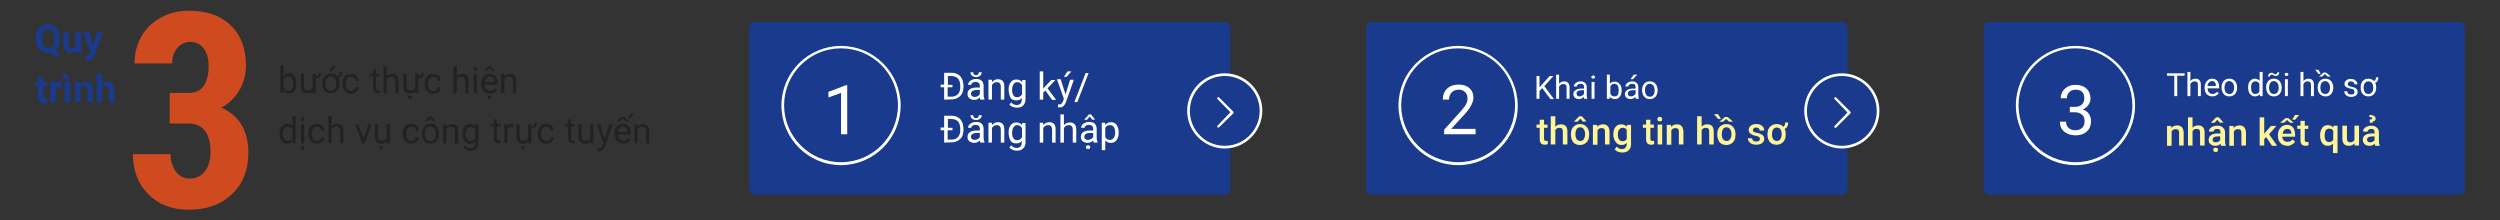 <?xml version="1.0" encoding="utf-8"?>
<!-- Generator: Adobe Illustrator 19.0.0, SVG Export Plug-In . SVG Version: 6.00 Build 0)  -->
<svg version="1.1" id="Steps" xmlns="http://www.w3.org/2000/svg" xmlns:xlink="http://www.w3.org/1999/xlink" x="0px" y="0px"
	 viewBox="160 356 931 82" style="enable-background:new 160 356 931 82;" xml:space="preserve">
<rect x="160" y="356" width="931" height="82" fill="#333333" stroke="none"/>
<style type="text/css">
	.st0{enable-background:new    ;}
	.st1{fill:#193A8D;}
	.st2{fill:#222222;}
	.st3{fill:#FFFFFF;}
	.st4{opacity:0;}
	.st5{fill:#F9F9F9;}
	.st6{fill:#FFF496;}
	.st7{fill:#CF4B1F;}
</style>
<g class="st0">
	<path class="st1" d="M182.3,370.6c0,1-0.2,1.8-0.5,2.5s-0.7,1.3-1.3,1.7l1.7,1.3l-1.3,1.3l-2.2-1.8c-0.3,0-0.5,0.1-0.8,0.1
		c-0.9,0-1.6-0.2-2.3-0.6s-1.2-1-1.6-1.8s-0.6-1.6-0.6-2.6v-0.5c0-1,0.2-1.9,0.5-2.7s0.9-1.4,1.6-1.8s1.4-0.6,2.3-0.6
		s1.6,0.2,2.3,0.6s1.2,1,1.6,1.8s0.5,1.7,0.5,2.7L182.3,370.6L182.3,370.6z M180.2,370.2c0-1.1-0.2-1.9-0.6-2.5s-0.9-0.8-1.7-0.8
		c-0.7,0-1.3,0.3-1.6,0.8c-0.4,0.6-0.6,1.4-0.6,2.4v0.5c0,1.1,0.2,1.9,0.6,2.4c0.4,0.6,0.9,0.9,1.7,0.9c0.7,0,1.3-0.3,1.6-0.8
		c0.4-0.6,0.6-1.4,0.6-2.4V370.2z"/>
	<path class="st1" d="M188.3,374.8c-0.5,0.6-1.2,0.9-2.1,0.9c-0.8,0-1.4-0.2-1.9-0.7s-0.7-1.2-0.7-2.1v-5h2v5c0,0.8,0.4,1.2,1.1,1.2
		s1.2-0.2,1.4-0.7V368h2.1v7.7h-1.9L188.3,374.8L188.3,374.8z"/>
	<path class="st1" d="M194.7,372.7l1.4-4.8h2.2l-3.1,8.8l-0.2,0.4c-0.5,1-1.2,1.5-2.3,1.5c-0.3,0-0.6,0-0.9-0.1v-1.6h0.3
		c0.4,0,0.7-0.1,0.9-0.2s0.3-0.3,0.4-0.6l0.2-0.6l-2.7-7.7h2.2L194.7,372.7z"/>
</g>
<g class="st0">
	<path class="st1" d="M176.2,384.7v1.9h1.3v1.5h-1.3v3.8c0,0.3,0.1,0.5,0.2,0.6s0.3,0.2,0.6,0.2c0.2,0,0.4,0,0.6,0v1.6
		c-0.4,0.1-0.8,0.2-1.2,0.2c-1.4,0-2.2-0.7-2.2-2.2v-4.1h-1.1v-1.5h1.1v-1.9h2L176.2,384.7L176.2,384.7z"/>
	<path class="st1" d="M182.9,388.5c-0.3,0-0.5-0.1-0.7-0.1c-0.8,0-1.3,0.3-1.5,0.8v5h-2v-7.8h1.9l0.1,0.9c0.4-0.7,1-1.1,1.7-1.1
		c0.2,0,0.4,0,0.6,0.1L182.9,388.5z"/>
	<path class="st1" d="M186.2,385.6h-1.7l-2-2.2h2.2L186.2,385.6z M186.1,394.2h-2v-7.8h2V394.2z"/>
	<path class="st1" d="M189.8,386.5l0.1,0.9c0.5-0.7,1.3-1,2.2-1c0.8,0,1.4,0.2,1.8,0.7s0.6,1.2,0.6,2.1v4.9h-2v-4.9
		c0-0.4-0.1-0.8-0.3-0.9c-0.2-0.2-0.5-0.3-0.9-0.3c-0.6,0-1,0.2-1.3,0.7v5.4h-2v-7.7L189.8,386.5L189.8,386.5z"/>
	<path class="st1" d="M198,387.4c0.5-0.7,1.2-1,2-1c1.7,0,2.5,1,2.5,2.9v4.9h-2v-4.9c0-0.4-0.1-0.8-0.3-1s-0.5-0.3-0.9-0.3
		c-0.6,0-1,0.2-1.3,0.7v5.5h-2v-10.9h2V387.4L198,387.4z"/>
</g>
<g class="st0">
	<path class="st2" d="M270.4,387.2c0,1.1-0.3,2-0.7,2.6c-0.5,0.7-1.2,1-2,1c-0.9,0-1.6-0.3-2.1-1l-0.1,0.8h-1.1v-10.2h1.2v3.8
		c0.5-0.6,1.2-0.9,2-0.9c0.9,0,1.5,0.3,2,1s0.7,1.5,0.7,2.7L270.4,387.2L270.4,387.2L270.4,387.2z M269.2,387.1
		c0-0.8-0.2-1.5-0.5-1.9s-0.8-0.7-1.4-0.7c-0.8,0-1.4,0.4-1.7,1.1v3.1c0.4,0.7,1,1.1,1.7,1.1c0.6,0,1-0.2,1.4-0.7
		C269.1,388.6,269.2,388,269.2,387.1z"/>
	<path class="st2" d="M279.6,383c0,0.8-0.2,1.3-0.5,1.7c-0.3,0.3-0.8,0.5-1.5,0.5v5.5h-1.2V390c-0.5,0.6-1.2,0.8-2.1,0.8
		c-0.8,0-1.3-0.2-1.7-0.7s-0.6-1.1-0.6-2v-4.7h1.2v4.6c0,1.1,0.4,1.6,1.3,1.6c0.9,0,1.5-0.3,1.9-1v-5.2h1.2v0.9
		c0.3,0,0.5-0.1,0.7-0.1c0.1-0.1,0.3-0.2,0.3-0.4c0.1-0.2,0.1-0.5,0.1-0.9L279.6,383L279.6,383z"/>
	<path class="st2" d="M280,387.1c0-0.7,0.1-1.3,0.4-1.9s0.7-1,1.1-1.3c0.5-0.3,1.1-0.5,1.7-0.5c0.9,0,1.7,0.3,2.3,0.9
		c0.3,0,0.5-0.2,0.7-0.4s0.2-0.6,0.2-1.2h1c0,1.3-0.5,2-1.4,2.2c0.3,0.6,0.5,1.3,0.5,2v0.1c0,0.7-0.1,1.3-0.4,1.9s-0.7,1-1.1,1.3
		c-0.5,0.3-1.1,0.5-1.7,0.5c-1,0-1.8-0.3-2.3-1C280.3,389.2,280,388.3,280,387.1L280,387.1z M281.2,387.2c0,0.8,0.2,1.4,0.5,1.9
		s0.9,0.7,1.5,0.7c0.6,0,1.1-0.2,1.5-0.7c0.4-0.5,0.5-1.1,0.5-1.9v-0.1c0-0.8-0.2-1.4-0.6-1.9c-0.4-0.5-0.9-0.7-1.5-0.7
		c-0.6,0-1.1,0.2-1.5,0.7C281.4,385.7,281.2,386.4,281.2,387.2z M283.8,380.6h1.5l-1.8,1.9h-1L283.8,380.6z"/>
	<path class="st2" d="M290.8,389.9c0.4,0,0.8-0.1,1.1-0.4s0.5-0.6,0.5-1h1.1c0,0.4-0.2,0.8-0.4,1.2c-0.3,0.4-0.6,0.7-1,0.9
		c-0.4,0.2-0.9,0.3-1.4,0.3c-1,0-1.7-0.3-2.3-1s-0.9-1.5-0.9-2.7V387c0-0.7,0.1-1.3,0.4-1.8s0.6-1,1.1-1.3s1-0.4,1.7-0.4
		c0.8,0,1.5,0.2,2,0.7s0.8,1.1,0.8,1.9h-1.1c0-0.5-0.2-0.8-0.5-1.1c-0.3-0.3-0.7-0.4-1.2-0.4c-0.6,0-1.1,0.2-1.4,0.7
		c-0.3,0.4-0.5,1.1-0.5,1.9v0.2c0,0.8,0.2,1.5,0.5,1.9C289.7,389.6,290.2,389.9,290.8,389.9z"/>
	<path class="st2" d="M300,381.9v1.7h1.3v0.9H300v4.4c0,0.3,0.1,0.5,0.2,0.6c0.1,0.1,0.3,0.2,0.6,0.2c0.1,0,0.3,0,0.6-0.1v1
		c-0.3,0.1-0.6,0.1-0.9,0.1c-0.5,0-1-0.2-1.2-0.5c-0.3-0.3-0.4-0.8-0.4-1.4v-4.4h-1.3v-0.9h1.3v-1.7L300,381.9L300,381.9z"/>
	<path class="st2" d="M304,384.5c0.5-0.7,1.2-1,2.1-1c1.5,0,2.3,0.8,2.3,2.5v4.7h-1.2V386c0-0.5-0.1-0.9-0.4-1.1s-0.6-0.4-1.1-0.4
		c-0.4,0-0.7,0.1-1,0.3s-0.5,0.5-0.7,0.8v5.1h-1.2v-10.1h1.2L304,384.5L304,384.5z"/>
	<path class="st2" d="M317.8,383c0,0.8-0.2,1.3-0.5,1.7c-0.3,0.3-0.8,0.5-1.5,0.5v5.5h-1.2V390c-0.5,0.6-1.2,0.8-2.1,0.8
		c-0.8,0-1.3-0.2-1.7-0.7s-0.6-1.1-0.6-2v-4.7h1.2v4.6c0,1.1,0.4,1.6,1.3,1.6c0.9,0,1.5-0.3,1.9-1v-5.2h1.2v0.9
		c0.3,0,0.5-0.1,0.7-0.1c0.1-0.1,0.3-0.2,0.3-0.4c0.1-0.2,0.1-0.5,0.1-0.9L317.8,383L317.8,383z M311.9,392.3c0-0.2,0.1-0.4,0.2-0.5
		c0.1-0.1,0.3-0.2,0.5-0.2s0.4,0.1,0.5,0.2c0.1,0.1,0.2,0.3,0.2,0.5s-0.1,0.4-0.2,0.5c-0.1,0.1-0.3,0.2-0.5,0.2s-0.4-0.1-0.5-0.2
		C311.9,392.7,311.9,392.5,311.9,392.3z"/>
	<path class="st2" d="M321.4,389.9c0.4,0,0.8-0.1,1.1-0.4c0.3-0.3,0.5-0.6,0.5-1h1.1c0,0.4-0.2,0.8-0.4,1.2c-0.3,0.4-0.6,0.7-1,0.9
		c-0.4,0.2-0.9,0.3-1.4,0.3c-1,0-1.7-0.3-2.3-1s-0.9-1.5-0.9-2.7V387c0-0.7,0.1-1.3,0.4-1.8s0.6-1,1.1-1.3s1-0.4,1.7-0.4
		c0.8,0,1.5,0.2,2,0.7s0.8,1.1,0.8,1.9H323c0-0.5-0.2-0.8-0.5-1.1c-0.3-0.3-0.7-0.4-1.2-0.4c-0.6,0-1.1,0.2-1.4,0.7
		c-0.3,0.4-0.5,1.1-0.5,1.9v0.2c0,0.8,0.2,1.5,0.5,1.9C320.2,389.6,320.7,389.9,321.4,389.9z"/>
	<path class="st2" d="M330.1,384.5c0.5-0.7,1.2-1,2.1-1c1.5,0,2.3,0.8,2.3,2.5v4.7h-1.2V386c0-0.5-0.1-0.9-0.4-1.1s-0.6-0.4-1.1-0.4
		c-0.4,0-0.7,0.1-1,0.3s-0.5,0.5-0.7,0.8v5.1h-1.2v-10.1h1.2V384.5L330.1,384.5z"/>
	<path class="st2" d="M336.3,381.7c0-0.2,0.1-0.4,0.2-0.5c0.1-0.1,0.3-0.2,0.5-0.2s0.4,0.1,0.5,0.2c0.1,0.1,0.2,0.3,0.2,0.5
		s-0.1,0.4-0.2,0.5c-0.1,0.1-0.3,0.2-0.5,0.2s-0.4-0.1-0.5-0.2C336.4,382.1,336.3,381.9,336.3,381.7z M337.6,390.7h-1.2v-7.1h1.2
		V390.7z"/>
	<path class="st2" d="M342.5,390.9c-1,0-1.7-0.3-2.4-1c-0.6-0.6-0.9-1.5-0.9-2.5v-0.2c0-0.7,0.1-1.3,0.4-1.9s0.6-1,1.1-1.3
		s1-0.5,1.6-0.5c0.9,0,1.6,0.3,2.2,0.9c0.5,0.6,0.8,1.5,0.8,2.6v0.5h-4.8c0,0.7,0.2,1.3,0.6,1.7c0.4,0.4,0.9,0.6,1.5,0.6
		c0.4,0,0.8-0.1,1.1-0.3c0.3-0.2,0.6-0.4,0.8-0.7l0.7,0.6C344.6,390.4,343.7,390.9,342.5,390.9z M344.3,382.4L344.3,382.4l-1,0.1
		l-1-1.1l-1,1.1h-1v-0.1l1.6-1.8h0.7L344.3,382.4z M342.4,384.5c-0.5,0-0.9,0.2-1.2,0.5c-0.3,0.3-0.5,0.9-0.6,1.5h3.6v-0.1
		c0-0.6-0.2-1.1-0.5-1.4S342.9,384.5,342.4,384.5z M341.6,392.3c0-0.2,0.1-0.4,0.2-0.5c0.1-0.1,0.3-0.2,0.5-0.2s0.4,0.1,0.5,0.2
		c0.1,0.1,0.2,0.3,0.2,0.5s-0.1,0.4-0.2,0.5c-0.1,0.1-0.3,0.2-0.5,0.2s-0.4-0.1-0.5-0.2C341.7,392.7,341.6,392.5,341.6,392.3z"/>
	<path class="st2" d="M347.8,383.6v0.9c0.5-0.7,1.3-1,2.1-1c1.5,0,2.3,0.8,2.3,2.5v4.7H351V386c0-0.5-0.1-0.9-0.4-1.1
		s-0.6-0.4-1.1-0.4c-0.4,0-0.7,0.1-1,0.3s-0.5,0.5-0.7,0.8v5.1h-1.2v-7.1L347.8,383.6L347.8,383.6z"/>
</g>
<g class="st0">
	<path class="st2" d="M264.1,405.7c0-1.1,0.3-2,0.8-2.6s1.2-1,2-1s1.5,0.3,2,0.9v-3.7h1.2v10.1H269l-0.1-0.8c-0.5,0.6-1.2,0.9-2,0.9
		s-1.5-0.3-2-1S264.1,406.9,264.1,405.7L264.1,405.7z M265.3,405.9c0,0.8,0.2,1.4,0.5,1.9s0.8,0.7,1.4,0.7c0.8,0,1.3-0.3,1.7-1v-3.3
		c-0.4-0.7-0.9-1-1.7-1c-0.6,0-1.1,0.2-1.4,0.7S265.3,405,265.3,405.9z"/>
	<path class="st2" d="M272,411c0-0.2,0.1-0.4,0.2-0.5c0.1-0.1,0.3-0.2,0.5-0.2s0.4,0.1,0.5,0.2c0.1,0.1,0.2,0.3,0.2,0.5
		s-0.1,0.4-0.2,0.5c-0.1,0.1-0.3,0.2-0.5,0.2s-0.4-0.1-0.5-0.2C272,411.3,272,411.2,272,411z M272,400.4c0-0.2,0.1-0.4,0.2-0.5
		c0.1-0.1,0.3-0.2,0.5-0.2s0.4,0.1,0.5,0.2c0.1,0.1,0.2,0.3,0.2,0.5s-0.1,0.4-0.2,0.5c-0.1,0.1-0.3,0.2-0.5,0.2s-0.4-0.1-0.5-0.2
		C272.1,400.7,272,400.6,272,400.4z M273.3,409.4h-1.2v-7.1h1.2V409.4z"/>
	<path class="st2" d="M278.1,408.5c0.4,0,0.8-0.1,1.1-0.4c0.3-0.3,0.5-0.6,0.5-1h1.1c0,0.4-0.2,0.8-0.4,1.2c-0.3,0.4-0.6,0.7-1,0.9
		c-0.4,0.2-0.9,0.3-1.4,0.3c-1,0-1.7-0.3-2.3-1s-0.9-1.5-0.9-2.7v-0.2c0-0.7,0.1-1.3,0.4-1.8s0.6-1,1.1-1.3s1-0.4,1.7-0.4
		c0.8,0,1.5,0.2,2,0.7s0.8,1.1,0.8,1.9h-1.1c0-0.5-0.2-0.8-0.5-1.1c-0.3-0.3-0.7-0.4-1.2-0.4c-0.6,0-1.1,0.2-1.4,0.7
		c-0.3,0.4-0.5,1.1-0.5,1.9v0.2c0,0.8,0.2,1.5,0.5,1.9C277,408.3,277.5,408.5,278.1,408.5z"/>
	<path class="st2" d="M283.5,403.1c0.5-0.7,1.2-1,2.1-1c1.5,0,2.3,0.8,2.3,2.5v4.7h-1.2v-4.7c0-0.5-0.1-0.9-0.4-1.1
		s-0.6-0.4-1.1-0.4c-0.4,0-0.7,0.1-1,0.3s-0.5,0.5-0.7,0.8v5.1h-1.2v-10.1h1.2L283.5,403.1L283.5,403.1z"/>
	<path class="st2" d="M295.4,407.7l1.8-5.5h1.2l-2.5,7.2h-1l-2.6-7.1h1.2L295.4,407.7z"/>
	<path class="st2" d="M304,408.7c-0.5,0.6-1.2,0.8-2.1,0.8c-0.8,0-1.3-0.2-1.7-0.7s-0.6-1.1-0.6-2v-4.6h1.2v4.6
		c0,1.1,0.4,1.6,1.3,1.6c0.9,0,1.5-0.3,1.9-1v-5.2h1.2v7.1H304V408.7L304,408.7z M301.2,411c0-0.2,0.1-0.4,0.2-0.5
		c0.1-0.1,0.3-0.2,0.5-0.2s0.4,0.1,0.5,0.2c0.1,0.1,0.2,0.3,0.2,0.5s-0.1,0.4-0.2,0.5c-0.1,0.1-0.3,0.2-0.5,0.2s-0.4-0.1-0.5-0.2
		C301.3,411.3,301.2,411.2,301.2,411z"/>
	<path class="st2" d="M313.2,408.5c0.4,0,0.8-0.1,1.1-0.4s0.5-0.6,0.5-1h1.1c0,0.4-0.2,0.8-0.4,1.2c-0.3,0.4-0.6,0.7-1,0.9
		c-0.4,0.2-0.9,0.3-1.4,0.3c-1,0-1.7-0.3-2.3-1s-0.9-1.5-0.9-2.7v-0.2c0-0.7,0.1-1.3,0.4-1.8s0.6-1,1.1-1.3s1-0.4,1.7-0.4
		c0.8,0,1.5,0.2,2,0.7s0.8,1.1,0.8,1.9h-1c0-0.5-0.2-0.8-0.5-1.1c-0.3-0.3-0.7-0.4-1.2-0.4c-0.6,0-1.1,0.2-1.4,0.7
		c-0.3,0.4-0.5,1.1-0.5,1.9v0.2c0,0.8,0.2,1.5,0.5,1.9C312.1,408.3,312.6,408.5,313.2,408.5z"/>
	<path class="st2" d="M317.1,405.7c0-0.7,0.1-1.3,0.4-1.9s0.7-1,1.1-1.3c0.5-0.3,1-0.5,1.7-0.5c1,0,1.8,0.3,2.3,1
		c0.6,0.7,0.9,1.6,0.9,2.7v0.1c0,0.7-0.1,1.3-0.4,1.9s-0.6,1-1.1,1.3s-1.1,0.5-1.7,0.5c-1,0-1.7-0.3-2.3-1S317.1,406.9,317.1,405.7
		L317.1,405.7z M322.2,401.1L322.2,401.1l-1,0.1l-1-1.1l-1,1.1h-1v-0.1l1.6-1.8h0.7L322.2,401.1z M318.3,405.9
		c0,0.8,0.2,1.4,0.5,1.9c0.4,0.5,0.9,0.7,1.5,0.7c0.6,0,1.1-0.2,1.5-0.7c0.4-0.5,0.5-1.2,0.5-2s-0.2-1.4-0.6-1.9
		c-0.4-0.5-0.9-0.7-1.5-0.7c-0.6,0-1.1,0.2-1.5,0.7C318.3,404.4,318.3,405,318.3,405.9z"/>
	<path class="st2" d="M326.2,402.3v0.9c0.5-0.7,1.3-1,2.1-1c1.5,0,2.3,0.8,2.3,2.5v4.7h-1.2v-4.7c0-0.5-0.1-0.9-0.4-1.1
		s-0.6-0.4-1.1-0.4c-0.4,0-0.7,0.1-1,0.3s-0.5,0.5-0.7,0.8v5.1H325v-7.1L326.2,402.3L326.2,402.3z"/>
	<path class="st2" d="M332.2,405.7c0-1.1,0.3-2,0.8-2.6c0.5-0.7,1.2-1,2-1c0.9,0,1.5,0.3,2,0.9l0.1-0.8h1.1v6.9
		c0,0.9-0.3,1.6-0.8,2.2s-1.3,0.8-2.2,0.8c-0.5,0-1-0.1-1.5-0.3c-0.5-0.2-0.9-0.5-1.1-0.9l0.6-0.7c0.5,0.6,1.2,1,1.9,1
		c0.6,0,1.1-0.2,1.4-0.5s0.5-0.8,0.5-1.4v-0.6c-0.5,0.6-1.1,0.8-2,0.8c-0.8,0-1.5-0.3-2-1C332.5,407.8,332.2,406.9,332.2,405.7z
		 M333.4,405.9c0,0.8,0.2,1.4,0.5,1.9s0.8,0.7,1.4,0.7c0.8,0,1.3-0.3,1.7-1v-3.2c-0.4-0.7-0.9-1-1.7-1c-0.6,0-1.1,0.2-1.4,0.7
		S333.4,405,333.4,405.9z"/>
	<path class="st2" d="M345,400.5v1.7h1.3v0.9H345v4.4c0,0.3,0.1,0.5,0.2,0.6c0.1,0.1,0.3,0.2,0.6,0.2c0.1,0,0.3,0,0.6-0.1v1
		c-0.3,0.1-0.6,0.1-0.9,0.1c-0.5,0-1-0.2-1.2-0.5c-0.3-0.3-0.4-0.8-0.4-1.4V403h-1.3v-0.9h1.3v-1.7L345,400.5L345,400.5z"/>
	<path class="st2" d="M351.2,403.3c-0.2,0-0.4,0-0.6,0c-0.8,0-1.3,0.3-1.6,1v5h-1.2v-7.1h1.2v0.8c0.4-0.6,1-1,1.7-1
		c0.2,0,0.4,0,0.5,0.1V403.3z"/>
	<path class="st2" d="M359.9,401.7c0,0.8-0.2,1.3-0.5,1.7c-0.3,0.3-0.8,0.5-1.5,0.5v5.5h-1.2v-0.7c-0.5,0.6-1.2,0.8-2.1,0.8
		c-0.8,0-1.3-0.2-1.7-0.7s-0.6-1.1-0.6-2v-4.6h1.2v4.6c0,1.1,0.4,1.6,1.3,1.6c0.9,0,1.5-0.3,1.9-1v-5.2h1.2v0.9
		c0.3,0,0.5-0.1,0.7-0.1c0.1-0.1,0.3-0.2,0.3-0.4c0.1-0.2,0.1-0.5,0.1-0.9L359.9,401.7L359.9,401.7z M354,411c0-0.2,0.1-0.4,0.2-0.5
		c0.1-0.1,0.3-0.2,0.5-0.2s0.4,0.1,0.5,0.2c0.1,0.1,0.2,0.3,0.2,0.5s-0.1,0.4-0.2,0.5c-0.1,0.1-0.3,0.2-0.5,0.2s-0.4-0.1-0.5-0.2
		C354.1,411.3,354,411.2,354,411z"/>
	<path class="st2" d="M363.5,408.5c0.4,0,0.8-0.1,1.1-0.4s0.5-0.6,0.5-1h1.1c0,0.4-0.2,0.8-0.4,1.2c-0.3,0.4-0.6,0.7-1,0.9
		c-0.4,0.2-0.9,0.3-1.4,0.3c-1,0-1.7-0.3-2.3-1s-0.9-1.5-0.9-2.7v-0.2c0-0.7,0.1-1.3,0.4-1.8s0.6-1,1.1-1.3s1-0.4,1.7-0.4
		c0.8,0,1.5,0.2,2,0.7s0.8,1.1,0.8,1.9h-1.1c0-0.5-0.2-0.8-0.5-1.1c-0.3-0.3-0.7-0.4-1.2-0.4c-0.6,0-1.1,0.2-1.4,0.7
		c-0.3,0.4-0.5,1.1-0.5,1.9v0.2c0,0.8,0.2,1.5,0.5,1.9C362.4,408.3,362.9,408.5,363.5,408.5z"/>
	<path class="st2" d="M372.7,400.5v1.7h1.3v0.9h-1.3v4.4c0,0.3,0.1,0.5,0.2,0.6c0.1,0.1,0.3,0.2,0.6,0.2c0.1,0,0.3,0,0.6-0.1v1
		c-0.3,0.1-0.6,0.1-0.9,0.1c-0.5,0-1-0.2-1.2-0.5c-0.3-0.3-0.4-0.8-0.4-1.4V403h-1.3v-0.9h1.3v-1.7L372.7,400.5L372.7,400.5z"/>
	<path class="st2" d="M379.8,408.7c-0.5,0.6-1.2,0.8-2.1,0.8c-0.8,0-1.3-0.2-1.7-0.7s-0.6-1.1-0.6-2v-4.6h1.2v4.6
		c0,1.1,0.4,1.6,1.3,1.6c0.9,0,1.5-0.3,1.9-1v-5.2h1.2v7.1h-1.2L379.8,408.7L379.8,408.7z"/>
	<path class="st2" d="M385.2,407.6l1.7-5.3h1.3l-2.9,8.2c-0.4,1.2-1.1,1.8-2.1,1.8H383l-0.5-0.1v-1h0.3c0.4,0,0.7-0.1,1-0.3
		c0.2-0.2,0.4-0.5,0.6-0.9l0.3-0.7l-2.5-7h1.3L385.2,407.6z"/>
	<path class="st2" d="M392.1,409.5c-1,0-1.7-0.3-2.4-1c-0.6-0.6-0.9-1.5-0.9-2.5v-0.2c0-0.7,0.1-1.3,0.4-1.9s0.6-1,1.1-1.3
		s1-0.5,1.6-0.5c0.9,0,1.6,0.3,2.2,0.9c0.5,0.6,0.8,1.5,0.8,2.6v0.5h-4.8c0,0.7,0.2,1.3,0.6,1.7c0.4,0.4,0.9,0.6,1.5,0.6
		c0.4,0,0.8-0.1,1.1-0.3c0.3-0.2,0.6-0.4,0.8-0.7l0.7,0.6C394.2,409,393.3,409.5,392.1,409.5z M391.4,399.5h1l1.9,1.7H393l-1.1-1
		l-1.1,1h-1.3L391.4,399.5z M391.9,403.1c-0.5,0-0.9,0.2-1.2,0.5c-0.3,0.3-0.5,0.9-0.6,1.5h3.6V405c0-0.6-0.2-1.1-0.5-1.4
		S392.4,403.1,391.9,403.1z M394.8,398.3h1.3l-1.3,1.7h-0.9L394.8,398.3z"/>
	<path class="st2" d="M397.4,402.3v0.9c0.5-0.7,1.3-1,2.1-1c1.5,0,2.3,0.8,2.3,2.5v4.7h-1.2v-4.7c0-0.5-0.1-0.9-0.4-1.1
		s-0.6-0.4-1.1-0.4c-0.4,0-0.7,0.1-1,0.3s-0.5,0.5-0.7,0.8v5.1h-1.2v-7.1L397.4,402.3L397.4,402.3z"/>
</g>
<g id="Rounded_Rectangle_4">
	<path class="st1" d="M441.1,364.2h175c1.1,0,2.1,0.9,2.1,2.1v60.1c0,1.1-0.9,2.1-2.1,2.1h-175c-1.1,0-2.1-0.9-2.1-2.1v-60.2
		C439,365.1,439.9,364.2,441.1,364.2z"/>
</g>
<g id="_1" class="st0">
	<path class="st3" d="M475.5,406h-2.3v-15.4l-4.7,1.7v-2.1l6.6-2.5h0.4V406z"/>
</g>
<g>
	<g class="st4">
		<circle class="st5" cx="473.2" cy="395.2" r="21.7"/>
	</g>
	<g>
		<path class="st3" d="M473.2,417.5c-12.3,0-22.2-10-22.2-22.2c0-12.3,10-22.2,22.2-22.2s22.2,10,22.2,22.2S485.4,417.5,473.2,417.5
			z M473.2,374c-11.7,0-21.2,9.5-21.2,21.2s9.5,21.2,21.2,21.2s21.2-9.5,21.2-21.2S484.9,374,473.2,374z"/>
	</g>
</g>
<g>
	<circle class="st1" cx="616.1" cy="397.3" r="13.5"/>
	<path class="st3" d="M616.1,411.3c-7.7,0-14-6.3-14-14s6.3-14,14-14s14,6.3,14,14C630,405,623.7,411.3,616.1,411.3z M616.1,384.3
		c-7.1,0-13,5.8-13,13s5.8,13,13,13c7.1,0,13-5.8,13-13C629.1,390.1,623.2,384.3,616.1,384.3z"/>
</g>
<g id="_" class="st0">
	<path class="st3" d="M613.4,392.9c-0.1-0.1-0.1-0.2-0.1-0.3s0-0.2,0.1-0.3c0.1-0.1,0.2-0.1,0.3-0.1s0.2,0,0.3,0.1l5.3,5.3
		c0.1,0.1,0.1,0.2,0.1,0.3c0,0.1,0,0.2-0.1,0.3l-5.3,5.2c-0.1,0.1-0.2,0.1-0.3,0.1s-0.2,0-0.3-0.1s-0.1-0.2-0.1-0.3s0-0.2,0.1-0.3
		l4.8-5L613.4,392.9z"/>
</g>
<g id="Rounded_Rectangle_4-2">
	<path class="st1" d="M670.9,364.2h175c1.1,0,2.1,0.9,2.1,2.1v60.1c0,1.1-0.9,2.1-2.1,2.1h-175c-1.1,0-2.1-0.9-2.1-2.1v-60.2
		C668.9,365.1,669.8,364.2,670.9,364.2z"/>
</g>
<g id="_2" class="st0">
	<path class="st3" d="M709.7,406h-11.9v-1.7l6.3-7c0.9-1.1,1.6-1.9,1.9-2.6c0.4-0.7,0.5-1.3,0.5-2.1c0-0.9-0.3-1.7-0.9-2.3
		c-0.6-0.6-1.3-0.9-2.3-0.9c-1.1,0-2,0.3-2.7,1c-0.6,0.7-1,1.6-1,2.7h-2.3c0-1.7,0.5-3,1.6-4.1c1.1-1,2.5-1.5,4.3-1.5
		c1.7,0,3,0.4,4,1.3s1.5,2.1,1.5,3.5c0,1.8-1.1,3.9-3.4,6.4l-4.9,5.3h9.1v2L709.7,406L709.7,406z"/>
</g>
<g>
	<g class="st4">
		<circle class="st5" cx="703" cy="395.2" r="21.7"/>
	</g>
	<g>
		<path class="st3" d="M703,417.5c-12.3,0-22.2-10-22.2-22.2c0-12.3,10-22.2,22.2-22.2s22.2,10,22.2,22.2
			C725.3,407.5,715.3,417.5,703,417.5z M703,374c-11.7,0-21.2,9.5-21.2,21.2s9.5,21.2,21.2,21.2s21.2-9.5,21.2-21.2
			C724.3,383.5,714.7,374,703,374z"/>
	</g>
</g>
<g>
	<circle class="st1" cx="845.9" cy="397.3" r="13.5"/>
	<path class="st3" d="M845.9,411.3c-7.7,0-14-6.3-14-14s6.3-14,14-14s14,6.3,14,14S853.6,411.3,845.9,411.3z M845.9,384.3
		c-7.1,0-13,5.8-13,13s5.8,13,13,13s13-5.8,13-13C858.9,390.1,853.1,384.3,845.9,384.3z"/>
</g>
<g id="_2-2" class="st0">
	<path class="st3" d="M843.2,392.9c-0.1-0.1-0.1-0.2-0.1-0.3s0-0.2,0.1-0.3c0.1-0.1,0.2-0.1,0.3-0.1s0.2,0,0.3,0.1l5.3,5.3
		c0.1,0.1,0.1,0.2,0.1,0.3c0,0.1,0,0.2-0.1,0.3l-5.3,5.3c-0.1,0.1-0.2,0.1-0.3,0.1s-0.2,0-0.3-0.1s-0.1-0.2-0.1-0.3s0-0.2,0.1-0.3
		l4.8-5L843.2,392.9z"/>
</g>
<g id="Rounded_Rectangle_4-3">
	<path class="st1" d="M900.8,364.2h175c1.1,0,2.1,0.9,2.1,2.1v60.1c0,1.1-0.9,2.1-2.1,2.1h-175c-1.1,0-2.1-0.9-2.1-2.1v-60.2
		C898.7,365.1,899.6,364.2,900.8,364.2z"/>
</g>
<g id="_3" class="st0">
	<path class="st3" d="M931,395.8h1.7c1.1,0,1.9-0.3,2.6-0.9c0.6-0.6,0.9-1.3,0.9-2.3c0-2.1-1.1-3.2-3.2-3.2c-1,0-1.8,0.3-2.4,0.9
		s-0.9,1.3-0.9,2.3h-2.3c0-1.4,0.5-2.6,1.6-3.6s2.4-1.4,4-1.4c1.7,0,3.1,0.5,4,1.4c1,0.9,1.5,2.2,1.5,3.8c0,0.8-0.3,1.6-0.8,2.3
		s-1.2,1.3-2.1,1.7c1,0.3,1.8,0.8,2.3,1.6c0.5,0.8,0.8,1.6,0.8,2.7c0,1.6-0.5,2.9-1.6,3.9s-2.5,1.4-4.2,1.4s-3.1-0.5-4.2-1.4
		s-1.6-2.1-1.6-3.7h2.3c0,1,0.3,1.7,0.9,2.3c0.6,0.6,1.5,0.9,2.5,0.9c1.1,0,2-0.3,2.6-0.9s0.9-1.4,0.9-2.5s-0.3-1.9-1-2.4
		c-0.6-0.6-1.6-0.9-2.8-0.9h-1.7v-2L931,395.8L931,395.8z"/>
</g>
<g>
	<g class="st4">
		<circle class="st5" cx="932.9" cy="395.2" r="21.7"/>
	</g>
	<g>
		<path class="st3" d="M932.9,417.5c-12.3,0-22.2-10-22.2-22.2c0-12.3,10-22.2,22.2-22.2s22.2,10,22.2,22.2S945.1,417.5,932.9,417.5
			z M932.9,374c-11.7,0-21.2,9.5-21.2,21.2s9.5,21.2,21.2,21.2s21.2-9.5,21.2-21.2S944.6,374,932.9,374z"/>
	</g>
</g>
<path class="st3" d="M511.6,393.1v-4.6h-1.3v-1h1.3v-4.4h2.8c0.9,0,1.6,0.2,2.3,0.6s1.2,0.9,1.5,1.6c0.4,0.7,0.5,1.5,0.6,2.4v0.6
	c0,0.9-0.2,1.8-0.5,2.5c-0.4,0.7-0.9,1.2-1.6,1.6c-0.7,0.4-1.5,0.6-2.3,0.6L511.6,393.1L511.6,393.1z M514.6,388.5h-1.7v3.5h1.4
	c1,0,1.8-0.3,2.4-0.9c0.6-0.6,0.9-1.5,0.9-2.6v-0.6c0-1.1-0.3-2-0.8-2.6s-1.3-0.9-2.3-1H513v3.3h1.7v0.9L514.6,388.5L514.6,388.5z"
	/>
<path class="st3" d="M525.1,393.1c-0.1-0.1-0.1-0.4-0.2-0.8c-0.6,0.6-1.3,0.9-2.1,0.9c-0.7,0-1.3-0.2-1.8-0.6s-0.7-0.9-0.7-1.6
	c0-0.8,0.3-1.4,0.9-1.8c0.6-0.4,1.4-0.6,2.5-0.6h1.2V388c0-0.4-0.1-0.8-0.4-1.1c-0.3-0.3-0.7-0.4-1.2-0.4s-0.8,0.1-1.1,0.3
	c-0.3,0.2-0.5,0.5-0.5,0.8h-1.2c0-0.4,0.1-0.7,0.4-1.1c0.3-0.3,0.6-0.6,1.1-0.8c0.5-0.2,0.9-0.3,1.5-0.3c0.9,0,1.5,0.2,2,0.6
	s0.7,1,0.8,1.8v3.4c0,0.7,0.1,1.2,0.3,1.6v0.3L525.1,393.1L525.1,393.1z M523,392.1c0.4,0,0.8-0.1,1.1-0.3c0.4-0.2,0.6-0.5,0.8-0.8
	v-1.5h-1c-1.5,0-2.3,0.5-2.3,1.4c0,0.4,0.1,0.7,0.4,0.9S522.6,392.1,523,392.1z M525.6,382.9c0,0.6-0.2,1-0.6,1.3
	c-0.4,0.3-0.9,0.5-1.5,0.5s-1.1-0.2-1.5-0.5s-0.6-0.8-0.6-1.3h1c0,0.3,0.1,0.6,0.3,0.8c0.2,0.2,0.4,0.3,0.8,0.3
	c0.3,0,0.6-0.1,0.7-0.3c0.2-0.2,0.3-0.4,0.3-0.8H525.6z"/>
<path class="st3" d="M529.4,385.7v0.9c0.6-0.7,1.3-1.1,2.2-1.1c1.6,0,2.4,0.9,2.4,2.6v5h-1.3v-4.9c0-0.5-0.1-0.9-0.4-1.2
	c-0.2-0.3-0.6-0.4-1.1-0.4c-0.4,0-0.8,0.1-1.1,0.3s-0.6,0.5-0.7,0.9v5.3h-1.3v-7.4L529.4,385.7L529.4,385.7z"/>
<path class="st3" d="M535.6,389.3c0-1.2,0.3-2.1,0.8-2.7c0.5-0.7,1.2-1,2.1-1c0.9,0,1.6,0.3,2.1,1l0.1-0.8h1.2v7.2
	c0,1-0.3,1.7-0.9,2.3c-0.6,0.6-1.3,0.8-2.3,0.8c-0.5,0-1.1-0.1-1.6-0.3c-0.5-0.2-0.9-0.5-1.2-0.9l0.7-0.8c0.5,0.7,1.2,1,2,1
	c0.6,0,1.1-0.2,1.4-0.5c0.3-0.3,0.5-0.8,0.5-1.5v-0.6c-0.5,0.6-1.2,0.9-2.1,0.9c-0.9,0-1.6-0.3-2.1-1
	C535.9,391.5,535.6,390.5,535.6,389.3z M536.9,389.5c0,0.8,0.2,1.5,0.5,2s0.8,0.7,1.4,0.7c0.8,0,1.4-0.4,1.8-1.1v-3.4
	c-0.4-0.7-1-1.1-1.7-1.1c-0.6,0-1.1,0.2-1.4,0.7C537.1,387.8,536.9,388.5,536.9,389.5z"/>
<path class="st3" d="M549.3,389.7l-0.8,0.8v2.6h-1.3v-10.5h1.3v6.4l0.7-0.8l2.3-2.4h1.5l-2.9,3.1l3.2,4.3h-1.5L549.3,389.7z"/>
<path class="st3" d="M556.8,391.2l1.7-5.5h1.4l-3,8.5c-0.5,1.2-1.2,1.8-2.2,1.8h-0.2l-0.5-0.1v-1h0.3c0.4,0,0.8-0.1,1-0.3
	c0.2-0.2,0.4-0.5,0.6-1l0.3-0.8l-2.6-7.3h1.4L556.8,391.2z M557.5,382.6h1.5l-1.8,2h-1L557.5,382.6z"/>
<path class="st3" d="M561.2,394h-1.1l4.2-10.8h1.1L561.2,394z"/>
<path class="st3" d="M511.6,409.1v-4.6h-1.3v-1h1.3v-4.4h2.8c0.9,0,1.6,0.2,2.3,0.6s1.2,0.9,1.5,1.6c0.4,0.7,0.5,1.5,0.6,2.4v0.6
	c0,0.9-0.2,1.8-0.5,2.5c-0.4,0.7-0.9,1.2-1.6,1.6c-0.7,0.4-1.5,0.6-2.3,0.6L511.6,409.1L511.6,409.1z M514.6,404.5h-1.7v3.5h1.4
	c1,0,1.8-0.3,2.4-0.9c0.6-0.6,0.9-1.5,0.9-2.6v-0.6c0-1.1-0.3-2-0.8-2.6s-1.3-0.9-2.3-1H513v3.3h1.7v0.9L514.6,404.5L514.6,404.5z"
	/>
<path class="st3" d="M525.1,409.1c-0.1-0.1-0.1-0.4-0.2-0.8c-0.6,0.6-1.3,0.9-2.1,0.9c-0.7,0-1.3-0.2-1.8-0.6s-0.7-0.9-0.7-1.6
	c0-0.8,0.3-1.4,0.9-1.8c0.6-0.4,1.4-0.6,2.5-0.6h1.2V404c0-0.4-0.1-0.8-0.4-1.1c-0.3-0.3-0.7-0.4-1.2-0.4s-0.8,0.1-1.1,0.3
	c-0.3,0.2-0.5,0.5-0.5,0.8h-1.2c0-0.4,0.1-0.7,0.4-1.1c0.3-0.3,0.6-0.6,1.1-0.8c0.5-0.2,0.9-0.3,1.5-0.3c0.9,0,1.5,0.2,2,0.6
	s0.7,1,0.8,1.8v3.4c0,0.7,0.1,1.2,0.3,1.6v0.3L525.1,409.1L525.1,409.1z M523,408.1c0.4,0,0.8-0.1,1.1-0.3c0.4-0.2,0.6-0.5,0.8-0.8
	v-1.5h-1c-1.5,0-2.3,0.5-2.3,1.4c0,0.4,0.1,0.7,0.4,0.9S522.6,408.1,523,408.1z M525.6,398.9c0,0.6-0.2,1-0.6,1.3
	c-0.4,0.3-0.9,0.5-1.5,0.5s-1.1-0.2-1.5-0.5s-0.6-0.8-0.6-1.3h1c0,0.3,0.1,0.6,0.3,0.8c0.2,0.2,0.4,0.3,0.8,0.3
	c0.3,0,0.6-0.1,0.7-0.3c0.2-0.2,0.3-0.4,0.3-0.8H525.6z"/>
<path class="st3" d="M529.4,401.7v0.9c0.6-0.7,1.3-1.1,2.2-1.1c1.6,0,2.4,0.9,2.4,2.6v5h-1.3v-4.9c0-0.5-0.1-0.9-0.4-1.2
	c-0.2-0.3-0.6-0.4-1.1-0.4c-0.4,0-0.8,0.1-1.1,0.3c-0.3,0.2-0.6,0.5-0.7,0.9v5.3h-1.3v-7.4L529.4,401.7L529.4,401.7z"/>
<path class="st3" d="M535.6,405.3c0-1.2,0.3-2.1,0.8-2.7c0.5-0.7,1.2-1,2.1-1c0.9,0,1.6,0.3,2.1,1l0.1-0.8h1.2v7.2
	c0,1-0.3,1.7-0.9,2.3c-0.6,0.6-1.3,0.8-2.3,0.8c-0.5,0-1.1-0.1-1.6-0.3c-0.5-0.2-0.9-0.5-1.2-0.9l0.7-0.8c0.5,0.7,1.2,1,2,1
	c0.6,0,1.1-0.2,1.4-0.5c0.3-0.3,0.5-0.8,0.5-1.5v-0.6c-0.5,0.6-1.2,0.9-2.1,0.9c-0.9,0-1.6-0.3-2.1-1
	C535.9,407.5,535.6,406.5,535.6,405.3z M536.9,405.5c0,0.8,0.2,1.5,0.5,2s0.8,0.7,1.4,0.7c0.8,0,1.4-0.4,1.8-1.1v-3.4
	c-0.4-0.7-1-1.1-1.7-1.1c-0.6,0-1.1,0.2-1.4,0.7C537.1,403.8,536.9,404.5,536.9,405.5z"/>
<path class="st3" d="M548.5,401.7v0.9c0.6-0.7,1.3-1.1,2.2-1.1c1.6,0,2.4,0.9,2.4,2.6v5h-1.3v-4.9c0-0.5-0.1-0.9-0.4-1.2
	c-0.2-0.3-0.6-0.4-1.1-0.4c-0.4,0-0.8,0.1-1.1,0.3c-0.3,0.2-0.6,0.5-0.7,0.9v5.3h-1.3v-7.4L548.5,401.7L548.5,401.7z"/>
<path class="st3" d="M556.2,402.6c0.6-0.7,1.3-1,2.2-1c1.6,0,2.4,0.9,2.4,2.6v4.9h-1.3v-4.9c0-0.5-0.1-0.9-0.4-1.2
	c-0.2-0.3-0.6-0.4-1.1-0.4c-0.4,0-0.8,0.1-1.1,0.3c-0.3,0.2-0.6,0.5-0.7,0.9v5.3h-1.3v-10.5h1.3L556.2,402.6L556.2,402.6z"/>
<path class="st3" d="M567.3,409.1c-0.1-0.1-0.1-0.4-0.2-0.8c-0.6,0.6-1.3,0.9-2.1,0.9c-0.7,0-1.3-0.2-1.8-0.6s-0.7-0.9-0.7-1.6
	c0-0.8,0.3-1.4,0.9-1.8c0.6-0.4,1.4-0.6,2.5-0.6h1.2V404c0-0.4-0.1-0.8-0.4-1.1c-0.3-0.3-0.7-0.4-1.2-0.4s-0.8,0.1-1.1,0.3
	c-0.3,0.2-0.5,0.5-0.5,0.8h-1.3c0-0.4,0.1-0.7,0.4-1.1c0.3-0.3,0.6-0.6,1.1-0.8c0.5-0.2,0.9-0.3,1.5-0.3c0.9,0,1.5,0.2,2,0.6
	s0.7,1,0.8,1.8v3.4c0,0.7,0.1,1.2,0.3,1.6v0.3L567.3,409.1L567.3,409.1z M565.2,408.1c0.4,0,0.8-0.1,1.1-0.3
	c0.4-0.2,0.6-0.5,0.8-0.8v-1.5h-1c-1.5,0-2.3,0.5-2.3,1.4c0,0.4,0.1,0.7,0.4,0.9C564.4,408,564.7,408.1,565.2,408.1z M567.8,400.5
	L567.8,400.5l-1,0.1l-1-1.2l-1,1.2h-1v-0.1l1.7-1.9h0.8L567.8,400.5z M564.4,410.8c0-0.2,0.1-0.4,0.2-0.5c0.1-0.1,0.3-0.2,0.6-0.2
	c0.2,0,0.4,0.1,0.6,0.2c0.1,0.1,0.2,0.3,0.2,0.5s-0.1,0.4-0.2,0.5c-0.1,0.1-0.3,0.2-0.6,0.2c-0.2,0-0.4-0.1-0.6-0.2
	C564.4,411.2,564.4,411,564.4,410.8z"/>
<path class="st3" d="M576.6,405.5c0,1.1-0.3,2-0.8,2.7s-1.2,1-2.1,1c-0.9,0-1.6-0.3-2.1-0.9v3.6h-1.3v-10.2h1.2l0.1,0.8
	c0.5-0.6,1.2-1,2.1-1c0.9,0,1.6,0.3,2.1,1s0.8,1.6,0.8,2.8V405.5z M575.3,405.3c0-0.8-0.2-1.5-0.5-2c-0.4-0.5-0.8-0.7-1.5-0.7
	c-0.8,0-1.3,0.3-1.7,1v3.5c0.4,0.7,1,1,1.7,1c0.6,0,1.1-0.2,1.4-0.7C575.1,407,575.3,406.3,575.3,405.3z"/>
<path class="st3" d="M734.3,388.8l-1,1.1v2.9h-1.1v-8.5h1.1v4.2l3.8-4.2h1.4l-3.4,3.8l3.6,4.8h-1.3L734.3,388.8z"/>
<path class="st3" d="M740.6,387.2c0.5-0.6,1.1-0.9,1.9-0.9c1.3,0,2,0.8,2,2.3v4.2h-1.1v-4.2c0-0.5-0.1-0.8-0.3-1s-0.5-0.3-1-0.3
	c-0.4,0-0.7,0.1-0.9,0.3c-0.3,0.2-0.5,0.4-0.6,0.7v4.5h-1.1v-9h1.1L740.6,387.2L740.6,387.2z"/>
<path class="st3" d="M750,392.8c-0.1-0.1-0.1-0.3-0.2-0.7c-0.5,0.5-1.1,0.8-1.8,0.8c-0.6,0-1.1-0.2-1.5-0.5
	c-0.4-0.4-0.6-0.8-0.6-1.3c0-0.7,0.3-1.2,0.8-1.5c0.5-0.4,1.2-0.6,2.1-0.6h1.1v-0.6c0-0.4-0.1-0.7-0.3-0.9c-0.2-0.2-0.6-0.3-1-0.3
	s-0.7,0.1-1,0.3c-0.3,0.2-0.4,0.4-0.4,0.7h-1.1c0-0.3,0.1-0.6,0.3-0.9s0.5-0.5,0.9-0.7s0.8-0.3,1.3-0.3c0.7,0,1.3,0.2,1.7,0.6
	s0.6,0.9,0.6,1.5v2.9c0,0.6,0.1,1,0.2,1.4v0.1L750,392.8L750,392.8z M748.2,391.9c0.3,0,0.7-0.1,1-0.3c0.3-0.2,0.5-0.4,0.7-0.7v-1.3
	h-0.8c-1.3,0-2,0.4-2,1.2c0,0.3,0.1,0.6,0.3,0.8S747.8,391.9,748.2,391.9z"/>
<path class="st3" d="M753.8,392.8h-1.1v-6.3h1.1V392.8z M752.6,384.7c0-0.2,0.1-0.3,0.2-0.4s0.3-0.2,0.5-0.2s0.4,0.1,0.5,0.2
	s0.2,0.3,0.2,0.4c0,0.2-0.1,0.3-0.2,0.4s-0.3,0.2-0.5,0.2s-0.4-0.1-0.5-0.2C752.7,385.1,752.6,384.9,752.6,384.7z"/>
<path class="st3" d="M1012,391.8h-1.1v-6.3h1.1V391.8z M1010.8,383.7c0-0.2,0.1-0.3,0.2-0.4s0.3-0.2,0.5-0.2s0.4,0.1,0.5,0.2
	s0.2,0.3,0.2,0.4c0,0.2-0.1,0.3-0.2,0.4s-0.3,0.2-0.5,0.2s-0.4-0.1-0.5-0.2C1010.9,384.1,1010.8,383.9,1010.8,383.7z"/>
<path class="st3" d="M763.9,389.7c0,1-0.2,1.7-0.7,2.3c-0.4,0.6-1,0.9-1.8,0.9s-1.4-0.3-1.9-0.8l-0.1,0.7h-1v-9h1.1v3.4
	c0.4-0.5,1-0.8,1.8-0.8s1.4,0.3,1.8,0.9C763.7,387.8,763.9,388.6,763.9,389.7L763.9,389.7z M762.8,389.5c0-0.7-0.1-1.3-0.4-1.7
	s-0.7-0.6-1.2-0.6c-0.7,0-1.2,0.3-1.5,1v2.7c0.3,0.7,0.8,1,1.6,1c0.5,0,0.9-0.2,1.2-0.6C762.7,391,762.8,390.3,762.8,389.5z"/>
<path class="st3" d="M769.2,392.8c-0.1-0.1-0.1-0.3-0.2-0.7c-0.5,0.5-1.1,0.8-1.8,0.8c-0.6,0-1.1-0.2-1.5-0.5
	c-0.4-0.4-0.6-0.8-0.6-1.3c0-0.7,0.3-1.2,0.8-1.5c0.5-0.4,1.2-0.6,2.1-0.6h1.1v-0.6c0-0.4-0.1-0.7-0.3-0.9c-0.2-0.2-0.6-0.3-1-0.3
	s-0.7,0.1-1,0.3c-0.3,0.2-0.4,0.4-0.4,0.7h-1.1c0-0.3,0.1-0.6,0.3-0.9s0.5-0.5,0.9-0.7s0.8-0.3,1.3-0.3c0.7,0,1.3,0.2,1.7,0.6
	s0.6,0.9,0.6,1.5v2.9c0,0.6,0.1,1,0.2,1.4v0.1L769.2,392.8L769.2,392.8z M767.4,391.9c0.3,0,0.7-0.1,1-0.3c0.3-0.2,0.5-0.4,0.7-0.7
	v-1.3h-0.9c-1.3,0-2,0.4-2,1.2c0,0.3,0.1,0.6,0.3,0.8S767,391.9,767.4,391.9z M768.4,383.8h1.3l-1.6,1.7h-0.9L768.4,383.8z"/>
<path class="st3" d="M771.5,389.5c0-0.6,0.1-1.2,0.4-1.7c0.2-0.5,0.6-0.9,1-1.1c0.4-0.3,0.9-0.4,1.5-0.4c0.9,0,1.6,0.3,2.1,0.9
	s0.8,1.4,0.8,2.4v0.1c0,0.6-0.1,1.2-0.4,1.7c-0.2,0.5-0.6,0.9-1,1.1c-0.4,0.3-0.9,0.4-1.5,0.4c-0.9,0-1.6-0.3-2.1-0.9
	S771.5,390.6,771.5,389.5L771.5,389.5z M772.6,389.7c0,0.7,0.2,1.3,0.5,1.7c0.3,0.4,0.8,0.6,1.3,0.6c0.6,0,1-0.2,1.3-0.6
	s0.5-1,0.5-1.8c0-0.7-0.2-1.3-0.5-1.7c-0.3-0.4-0.8-0.7-1.3-0.7s-1,0.2-1.3,0.6C772.7,388.3,772.6,388.9,772.6,389.7z"/>
<g>
	<path class="st6" d="M735,400.6v1.8h1.3v1.2H735v4.1c0,0.3,0.1,0.5,0.2,0.6s0.3,0.2,0.6,0.2c0.2,0,0.4,0,0.6-0.1v1.3
		c-0.4,0.1-0.7,0.2-1.1,0.2c-1.3,0-1.9-0.7-1.9-2.1v-4.2h-1.2v-1.2h1.2v-1.8H735z"/>
	<path class="st6" d="M739.2,403.2c0.5-0.6,1.2-0.9,2.1-0.9c1.6,0,2.4,0.9,2.4,2.7v4.8H742V405c0-0.5-0.1-0.9-0.3-1.1
		s-0.5-0.3-1-0.3c-0.7,0-1.2,0.3-1.5,0.9v5.3h-1.7v-10.5h1.7V403.2z"/>
	<path class="st6" d="M745,406c0-0.7,0.1-1.4,0.4-2c0.3-0.6,0.7-1,1.2-1.3s1.1-0.5,1.8-0.5c1,0,1.8,0.3,2.4,1c0.6,0.6,1,1.5,1,2.6
		v0.4c0,0.7-0.1,1.4-0.4,2s-0.7,1-1.2,1.3s-1.1,0.5-1.8,0.5c-1,0-1.9-0.3-2.5-1C745.3,408.2,745,407.2,745,406L745,406z
		 M746.7,406.1c0,0.8,0.2,1.4,0.5,1.8s0.8,0.6,1.3,0.6c0.6,0,1-0.2,1.3-0.7c0.3-0.4,0.5-1.1,0.5-1.9c0-0.7-0.2-1.3-0.5-1.8
		c-0.3-0.4-0.8-0.7-1.3-0.7s-1,0.2-1.3,0.6C746.8,404.6,746.7,405.3,746.7,406.1z M750.8,401.2L750.8,401.2l-1.3,0.1l-1-1.1l-1,1.1
		h-1.3v-0.1l1.9-1.9h1L750.8,401.2z"/>
	<path class="st6" d="M754.8,402.4v0.9c0.5-0.7,1.3-1,2.2-1c1.5,0,2.3,0.9,2.4,2.6v4.9h-1.7V405c0-0.5-0.1-0.8-0.3-1s-0.5-0.3-1-0.3
		c-0.7,0-1.2,0.3-1.5,0.9v5.3h-1.7v-7.4h1.6V402.4z"/>
	<path class="st6" d="M760.8,406c0-1.1,0.3-2.1,0.8-2.7c0.5-0.7,1.3-1,2.2-1c0.8,0,1.5,0.3,2,0.9l0.1-0.7h1.5v7.2
		c0,1-0.3,1.7-0.9,2.3c-0.6,0.6-1.4,0.8-2.4,0.8c-0.5,0-1.1-0.1-1.6-0.3c-0.5-0.2-0.9-0.5-1.2-0.9l0.8-1c0.5,0.6,1.1,0.9,1.9,0.9
		c0.6,0,1-0.1,1.3-0.5c0.3-0.3,0.5-0.7,0.5-1.3v-0.5c-0.5,0.5-1.1,0.8-1.9,0.8c-0.9,0-1.6-0.3-2.1-1
		C761.1,408.2,760.8,407.2,760.8,406z M762.5,406.2c0,0.7,0.1,1.3,0.5,1.8c0.3,0.4,0.7,0.6,1.3,0.6c0.7,0,1.2-0.3,1.5-0.9v-3.3
		c-0.3-0.6-0.8-0.8-1.5-0.8c-0.5,0-1,0.2-1.3,0.6C762.6,404.7,762.5,405.3,762.5,406.2z"/>
	<path class="st6" d="M774.6,400.6v1.8h1.3v1.2h-1.3v4.1c0,0.3,0.1,0.5,0.2,0.6s0.3,0.2,0.6,0.2c0.2,0,0.4,0,0.6-0.1v1.3
		c-0.4,0.1-0.7,0.2-1.1,0.2c-1.3,0-1.9-0.7-1.9-2.1v-4.2h-1.2v-1.2h1.2v-1.8H774.6z"/>
	<path class="st6" d="M779,409.8h-1.7v-7.4h1.7V409.8z M777.2,400.4c0-0.3,0.1-0.5,0.2-0.6c0.2-0.2,0.4-0.3,0.7-0.3s0.5,0.1,0.7,0.3
		s0.2,0.4,0.2,0.6c0,0.3-0.1,0.5-0.2,0.6c-0.2,0.2-0.4,0.2-0.7,0.2s-0.5-0.1-0.7-0.2C777.3,400.9,777.2,400.7,777.2,400.4z"/>
	<path class="st6" d="M782.3,402.4v0.9c0.5-0.7,1.3-1,2.2-1c1.5,0,2.3,0.9,2.4,2.6v4.9h-1.7V405c0-0.5-0.1-0.8-0.3-1s-0.5-0.3-1-0.3
		c-0.7,0-1.2,0.3-1.5,0.9v5.3h-1.7v-7.4h1.6V402.4z"/>
	<path class="st6" d="M793.7,403.2c0.5-0.6,1.2-0.9,2.1-0.9c1.6,0,2.4,0.9,2.4,2.7v4.8h-1.7V405c0-0.5-0.1-0.9-0.3-1.1
		s-0.5-0.3-1-0.3c-0.7,0-1.2,0.3-1.5,0.9v5.3H792v-10.5h1.7V403.2z"/>
	<path class="st6" d="M799.5,406c0-0.7,0.1-1.4,0.4-2c0.3-0.6,0.7-1,1.2-1.3s1.1-0.5,1.8-0.5c1,0,1.8,0.3,2.4,1c0.6,0.6,1,1.5,1,2.6
		v0.4c0,0.7-0.1,1.4-0.4,2s-0.7,1-1.2,1.3s-1.1,0.5-1.8,0.5c-1,0-1.9-0.3-2.5-1C799.8,408.2,799.5,407.2,799.5,406L799.5,406z
		 M801.2,406.1c0,0.8,0.2,1.4,0.5,1.8s0.8,0.6,1.3,0.6s1-0.2,1.3-0.7c0.3-0.4,0.5-1.1,0.5-1.9c0-0.7-0.2-1.3-0.5-1.8
		c-0.3-0.4-0.8-0.7-1.3-0.7s-1,0.2-1.3,0.6C801.3,404.6,801.2,405.3,801.2,406.1z M805.4,401.3h-1.5l-1.1-1l-1.1,1h-1.4l2-1.7h1.1
		L805.4,401.3z M800.9,400.3h-1.1l-1.5-1.8h1.5L800.9,400.3z"/>
	<path class="st6" d="M815.4,407.7c0-0.3-0.1-0.5-0.4-0.7c-0.2-0.2-0.6-0.3-1.2-0.4s-1-0.3-1.4-0.5c-0.8-0.4-1.2-1-1.2-1.7
		c0-0.6,0.3-1.2,0.8-1.6s1.2-0.6,2.1-0.6s1.6,0.2,2.1,0.7c0.5,0.4,0.8,1,0.8,1.7h-1.7c0-0.3-0.1-0.6-0.4-0.8
		c-0.2-0.2-0.6-0.3-0.9-0.3c-0.4,0-0.7,0.1-0.9,0.3c-0.2,0.2-0.3,0.4-0.3,0.7c0,0.3,0.1,0.5,0.3,0.6s0.6,0.3,1.3,0.4
		s1.2,0.3,1.5,0.5c0.4,0.2,0.6,0.4,0.8,0.7c0.2,0.3,0.3,0.6,0.3,1c0,0.7-0.3,1.2-0.8,1.6c-0.6,0.4-1.3,0.6-2.2,0.6
		c-0.6,0-1.1-0.1-1.6-0.3c-0.5-0.2-0.8-0.5-1.1-0.9s-0.4-0.8-0.4-1.2h1.6c0,0.4,0.2,0.7,0.4,0.9c0.3,0.2,0.6,0.3,1.1,0.3
		c0.4,0,0.8-0.1,1-0.2C815.3,408.2,815.4,408,815.4,407.7z"/>
	<path class="st6" d="M818.2,406c0-0.7,0.1-1.4,0.4-2c0.3-0.6,0.7-1,1.2-1.3s1.1-0.5,1.8-0.5c1,0,1.9,0.3,2.5,1
		c0.2-0.1,0.4-0.3,0.5-0.5s0.2-0.6,0.2-1.1h1.1c0,0.6-0.1,1.1-0.3,1.5s-0.5,0.7-1,0.9c0.3,0.6,0.4,1.2,0.4,1.9v0.2
		c0,0.7-0.1,1.4-0.4,2c-0.3,0.6-0.7,1-1.2,1.3s-1.1,0.5-1.8,0.5c-1,0-1.9-0.3-2.5-1C818.5,408.2,818.2,407.2,818.2,406L818.2,406z
		 M819.9,406.1c0,0.8,0.2,1.4,0.5,1.8s0.8,0.6,1.3,0.6c0.6,0,1-0.2,1.3-0.7c0.3-0.4,0.5-1.1,0.5-1.9s-0.2-1.4-0.5-1.8
		s-0.8-0.6-1.3-0.6s-1,0.2-1.3,0.6C820,404.6,819.9,405.3,819.9,406.1z"/>
</g>
<path class="st3" d="M973.5,384.2h-2.7v7.6h-1.1v-7.6H967v-0.9h6.6L973.5,384.2L973.5,384.2z"/>
<path class="st3" d="M975.7,386.2c0.5-0.6,1.1-0.9,1.9-0.9c1.3,0,2,0.8,2,2.3v4.2h-1.1v-4.2c0-0.5-0.1-0.8-0.3-1s-0.5-0.3-1-0.3
	c-0.4,0-0.7,0.1-0.9,0.3c-0.3,0.2-0.5,0.4-0.6,0.7v4.5h-1.1v-9h1.1L975.7,386.2L975.7,386.2z"/>
<path class="st3" d="M983.9,391.9c-0.9,0-1.6-0.3-2.1-0.8c-0.5-0.6-0.8-1.3-0.8-2.3v-0.2c0-0.6,0.1-1.2,0.4-1.7
	c0.2-0.5,0.6-0.9,1-1.2s0.9-0.4,1.4-0.4c0.8,0,1.5,0.3,1.9,0.8c0.5,0.5,0.7,1.3,0.7,2.3v0.5h-4.3c0,0.6,0.2,1.1,0.5,1.5
	c0.4,0.4,0.8,0.6,1.3,0.6c0.4,0,0.7-0.1,1-0.2c0.3-0.2,0.5-0.4,0.7-0.6l0.7,0.5C985.7,391.5,984.9,391.9,983.9,391.9z M983.7,386.2
	c-0.4,0-0.8,0.2-1.1,0.5s-0.5,0.8-0.6,1.3h3.2v-0.1c0-0.6-0.2-1-0.4-1.3S984.2,386.2,983.7,386.2z"/>
<path class="st3" d="M987.3,388.5c0-0.6,0.1-1.2,0.4-1.7c0.2-0.5,0.6-0.9,1-1.1c0.4-0.3,0.9-0.4,1.5-0.4c0.9,0,1.6,0.3,2.1,0.9
	s0.8,1.4,0.8,2.4v0.1c0,0.6-0.1,1.2-0.4,1.7c-0.2,0.5-0.6,0.9-1,1.1c-0.4,0.3-0.9,0.4-1.5,0.4c-0.9,0-1.6-0.3-2.1-0.9
	S987.3,389.6,987.3,388.5L987.3,388.5z M988.4,388.7c0,0.7,0.2,1.3,0.5,1.7c0.3,0.4,0.8,0.6,1.3,0.6c0.6,0,1-0.2,1.3-0.6
	s0.5-1,0.5-1.8c0-0.7-0.2-1.3-0.5-1.7c-0.3-0.4-0.8-0.7-1.3-0.7s-1,0.2-1.3,0.6C988.6,387.3,988.4,387.9,988.4,388.7z"/>
<path class="st3" d="M997.2,388.5c0-1,0.2-1.8,0.7-2.3c0.5-0.6,1.1-0.9,1.8-0.9s1.3,0.3,1.8,0.8v-3.3h1.1v9h-1l-0.1-0.7
	c-0.4,0.5-1,0.8-1.8,0.8c-0.7,0-1.3-0.3-1.8-0.9S997.2,389.6,997.2,388.5L997.2,388.5z M998.3,388.7c0,0.7,0.1,1.3,0.4,1.7
	c0.3,0.4,0.7,0.6,1.2,0.6c0.7,0,1.2-0.3,1.5-0.9v-2.9c-0.3-0.6-0.8-0.9-1.5-0.9c-0.5,0-0.9,0.2-1.2,0.6
	C998.4,387.2,998.3,387.9,998.3,388.7z"/>
<path class="st3" d="M1003.9,388.5c0-0.6,0.1-1.2,0.4-1.7c0.2-0.5,0.6-0.9,1-1.1c0.4-0.3,0.9-0.4,1.5-0.4c0.9,0,1.6,0.3,2.1,0.9
	s0.8,1.4,0.8,2.4v0.1c0,0.6-0.1,1.2-0.4,1.7c-0.2,0.5-0.6,0.9-1,1.1c-0.4,0.3-0.9,0.4-1.5,0.4c-0.9,0-1.6-0.3-2.1-0.9
	S1003.9,389.6,1003.9,388.5L1003.9,388.5z M1005,388.7c0,0.7,0.2,1.3,0.5,1.7c0.3,0.4,0.8,0.6,1.3,0.6c0.6,0,1-0.2,1.3-0.6
	s0.5-1,0.5-1.8c0-0.7-0.2-1.3-0.5-1.7c-0.3-0.4-0.8-0.7-1.3-0.7s-1,0.2-1.3,0.6C1005.2,387.3,1005,387.9,1005,388.7z M1008.8,382.9
	c0,0.4-0.1,0.8-0.4,1c-0.2,0.3-0.5,0.4-0.9,0.4c-0.2,0-0.3,0-0.4-0.1c-0.1,0-0.3-0.1-0.5-0.2s-0.3-0.2-0.4-0.2s-0.2,0-0.3,0
	c-0.2,0-0.3,0.1-0.4,0.2s-0.2,0.3-0.2,0.5h-0.7c0-0.4,0.1-0.8,0.4-1c0.2-0.3,0.5-0.4,0.9-0.4c0.1,0,0.3,0,0.4,0.1
	c0.1,0,0.3,0.1,0.4,0.2c0.2,0.1,0.3,0.2,0.4,0.2s0.2,0.1,0.3,0.1c0.2,0,0.3-0.1,0.4-0.2s0.2-0.3,0.2-0.5L1008.8,382.9z"/>
<path class="st3" d="M1017.8,386.2c0.5-0.6,1.1-0.9,1.9-0.9c1.3,0,2,0.8,2,2.3v4.2h-1.1v-4.2c0-0.5-0.1-0.8-0.3-1s-0.5-0.3-1-0.3
	c-0.3,0-0.7,0.1-0.9,0.3c-0.3,0.2-0.5,0.4-0.6,0.7v4.5h-1.1v-9h1.1L1017.8,386.2L1017.8,386.2z"/>
<path class="st3" d="M1023.1,388.5c0-0.6,0.1-1.2,0.4-1.7c0.2-0.5,0.6-0.9,1-1.1c0.4-0.3,0.9-0.4,1.5-0.4c0.9,0,1.6,0.3,2.1,0.9
	s0.8,1.4,0.8,2.4v0.1c0,0.6-0.1,1.2-0.4,1.7c-0.2,0.5-0.6,0.9-1,1.1c-0.4,0.3-0.9,0.4-1.5,0.4c-0.9,0-1.5-0.3-2.1-0.9
	C1023.3,390.4,1023.1,389.6,1023.1,388.5L1023.1,388.5z M1024.1,388.7c0,0.7,0.2,1.3,0.5,1.7c0.3,0.4,0.8,0.6,1.3,0.6
	c0.6,0,1-0.2,1.3-0.6s0.5-1,0.5-1.8c0-0.7-0.2-1.3-0.5-1.7c-0.3-0.4-0.8-0.7-1.3-0.7s-1,0.2-1.3,0.6
	C1024.3,387.3,1024.1,387.9,1024.1,388.7z M1028,384.5h-1.2l-1-0.9l-1,0.9h-1.2l1.7-1.5h0.9L1028,384.5z M1024.2,383.5h-0.8
	l-1.2-1.5h1.2L1024.2,383.5z"/>
<path class="st3" d="M1036.8,390.1c0-0.3-0.1-0.5-0.3-0.7c-0.2-0.2-0.6-0.3-1.2-0.4c-0.5-0.1-1-0.3-1.3-0.4
	c-0.3-0.2-0.6-0.4-0.7-0.6c-0.2-0.2-0.2-0.5-0.2-0.8c0-0.5,0.2-1,0.7-1.3c0.4-0.4,1-0.5,1.7-0.5s1.3,0.2,1.7,0.6
	c0.5,0.4,0.7,0.8,0.7,1.4h-1.1c0-0.3-0.1-0.6-0.4-0.8c-0.3-0.2-0.6-0.3-0.9-0.3c-0.4,0-0.7,0.1-0.9,0.3c-0.2,0.2-0.3,0.4-0.3,0.7
	c0,0.3,0.1,0.5,0.3,0.6c0.2,0.1,0.6,0.3,1.1,0.4s1,0.3,1.3,0.4c0.3,0.2,0.6,0.4,0.7,0.6c0.2,0.2,0.3,0.5,0.3,0.9
	c0,0.6-0.2,1-0.7,1.4c-0.5,0.3-1,0.5-1.8,0.5c-0.5,0-0.9-0.1-1.3-0.3c-0.4-0.2-0.7-0.4-0.9-0.8c-0.2-0.3-0.3-0.7-0.3-1h1.1
	c0,0.4,0.2,0.7,0.4,0.9c0.3,0.2,0.6,0.3,1.1,0.3c0.4,0,0.7-0.1,1-0.2C1036.7,390.6,1036.8,390.4,1036.8,390.1z"/>
<path class="st3" d="M1039.1,388.5c0-0.6,0.1-1.2,0.4-1.7c0.2-0.5,0.6-0.9,1-1.1c0.4-0.3,0.9-0.4,1.5-0.4c0.8,0,1.5,0.3,2,0.8
	c0.3,0,0.5-0.1,0.6-0.3c0.1-0.2,0.2-0.5,0.2-1h0.9c0,1.1-0.4,1.8-1.2,2c0.3,0.5,0.4,1.1,0.4,1.8v0.1c0,0.6-0.1,1.2-0.4,1.7
	s-0.6,0.9-1,1.1c-0.4,0.3-0.9,0.4-1.5,0.4c-0.9,0-1.6-0.3-2.1-0.9C1039.3,390.4,1039.1,389.6,1039.1,388.5L1039.1,388.5z
	 M1040.2,388.7c0,0.7,0.2,1.3,0.5,1.7c0.3,0.4,0.8,0.6,1.3,0.6s1-0.2,1.3-0.6s0.5-1,0.5-1.7v-0.1c0-0.7-0.2-1.3-0.5-1.7
	c-0.3-0.4-0.8-0.6-1.3-0.6s-1,0.2-1.3,0.6C1040.4,387.3,1040.2,387.9,1040.2,388.7z"/>
<g>
	<path class="st6" d="M968.6,402.8v0.9c0.5-0.7,1.3-1,2.2-1c1.5,0,2.3,0.9,2.4,2.6v4.9h-1.7v-4.8c0-0.5-0.1-0.8-0.3-1
		s-0.5-0.3-1-0.3c-0.7,0-1.2,0.3-1.5,0.9v5.3H967v-7.4h1.6V402.8z"/>
	<path class="st6" d="M976.5,403.6c0.5-0.6,1.2-0.9,2.1-0.9c1.6,0,2.4,0.9,2.4,2.7v4.8h-1.7v-4.8c0-0.5-0.1-0.9-0.3-1.1
		s-0.5-0.3-1-0.3c-0.7,0-1.2,0.3-1.5,0.9v5.3h-1.7v-10.5h1.7V403.6z"/>
	<path class="st6" d="M987.1,410.2c-0.1-0.1-0.1-0.4-0.2-0.7c-0.5,0.6-1.2,0.8-1.9,0.8s-1.3-0.2-1.8-0.6s-0.7-0.9-0.7-1.6
		c0-0.8,0.3-1.4,0.9-1.8s1.4-0.6,2.5-0.6h1v-0.5c0-0.4-0.1-0.7-0.3-0.9c-0.2-0.2-0.5-0.3-1-0.3c-0.4,0-0.7,0.1-0.9,0.3
		c-0.2,0.2-0.4,0.4-0.4,0.7h-1.7c0-0.4,0.1-0.8,0.4-1.1c0.3-0.4,0.6-0.6,1.1-0.8c0.5-0.2,1-0.3,1.6-0.3c0.9,0,1.6,0.2,2.1,0.7
		c0.5,0.4,0.8,1,0.8,1.8v3.3c0,0.7,0.1,1.2,0.3,1.6v0.1h-1.8L987.1,410.2L987.1,410.2z M985.2,409c0.3,0,0.6-0.1,0.9-0.2
		c0.3-0.2,0.5-0.4,0.7-0.6v-1.4h-0.9c-0.6,0-1.1,0.1-1.4,0.3c-0.3,0.2-0.5,0.5-0.5,0.9c0,0.3,0.1,0.6,0.3,0.8
		C984.6,408.9,984.9,409,985.2,409z M988,401.6L988,401.6l-1.3,0.1l-1-1.1l-1,1.1h-1.3v-0.1l1.9-1.9h1L988,401.6z M984.2,411.8
		c0-0.2,0.1-0.4,0.2-0.6c0.2-0.2,0.4-0.2,0.7-0.2s0.5,0.1,0.7,0.2c0.2,0.2,0.2,0.4,0.2,0.6s-0.1,0.4-0.2,0.6
		c-0.2,0.2-0.4,0.2-0.7,0.2s-0.5-0.1-0.7-0.2C984.3,412.2,984.2,412,984.2,411.8z"/>
	<path class="st6" d="M991.8,402.8v0.9c0.5-0.7,1.3-1,2.2-1c1.5,0,2.3,0.9,2.4,2.6v4.9h-1.7v-4.8c0-0.5-0.1-0.8-0.3-1
		s-0.5-0.3-1-0.3c-0.7,0-1.2,0.3-1.5,0.9v5.3h-1.7v-7.4h1.6V402.8z"/>
	<path class="st6" d="M1003.9,407l-0.7,0.8v2.4h-1.7v-10.5h1.7v6.1l0.5-0.6l2-2.3h2l-2.7,3.1l3,4.3h-1.9L1003.9,407z"/>
	<path class="st6" d="M1011.9,410.3c-1.1,0-1.9-0.3-2.6-1s-1-1.5-1-2.7v-0.2c0-0.7,0.1-1.4,0.4-2s0.7-1,1.2-1.4
		c0.5-0.3,1.1-0.5,1.7-0.5c1,0,1.8,0.3,2.3,1c0.5,0.6,0.8,1.6,0.8,2.7v0.7h-4.8c0,0.6,0.3,1.1,0.6,1.4c0.4,0.4,0.8,0.5,1.4,0.5
		c0.8,0,1.4-0.3,1.9-0.9l0.9,0.9c-0.3,0.4-0.7,0.8-1.2,1C1013.1,410.2,1012.5,410.3,1011.9,410.3z M1011.7,404
		c-0.5,0-0.8,0.2-1.1,0.5s-0.5,0.8-0.5,1.3h3.2v-0.1c0-0.6-0.2-1-0.4-1.3C1012.6,404.1,1012.2,404,1011.7,404z M1011.1,400h1.1
		l2,1.7h-1.4l-1.1-1l-1.1,1h-1.5L1011.1,400z M1014.7,398.8h1.5l-1.5,1.8h-1.1L1014.7,398.8z"/>
	<path class="st6" d="M1018.3,401v1.8h1.3v1.2h-1.3v4.1c0,0.3,0,0.5,0.2,0.6c0.1,0.1,0.3,0.2,0.6,0.2c0.2,0,0.4,0,0.6-0.1v1.3
		c-0.4,0.1-0.8,0.2-1.1,0.2c-1.3,0-1.9-0.7-1.9-2.1V404h-1.2v-1.2h1.2V401H1018.3z"/>
	<path class="st6" d="M1024,406.4c0-1.2,0.3-2.1,0.8-2.8c0.5-0.7,1.2-1,2.1-1c0.8,0,1.5,0.3,2,0.9l0.1-0.7h1.5V413h-1.7v-3.5
		c-0.5,0.5-1.1,0.8-1.9,0.8c-0.9,0-1.6-0.3-2.1-1C1024.3,408.6,1024,407.6,1024,406.4z M1025.7,406.5c0,0.8,0.1,1.4,0.4,1.8
		s0.7,0.6,1.3,0.6c0.7,0,1.1-0.3,1.5-0.8v-3.4c-0.3-0.5-0.8-0.8-1.5-0.8c-0.5,0-0.9,0.2-1.3,0.6
		C1025.9,405,1025.7,405.7,1025.7,406.5z"/>
	<path class="st6" d="M1036.8,409.4c-0.5,0.6-1.2,0.9-2.1,0.9c-0.8,0-1.4-0.2-1.8-0.7s-0.6-1.1-0.6-2v-4.8h1.7v4.8
		c0,0.9,0.4,1.4,1.2,1.4c0.8,0,1.3-0.3,1.6-0.9v-5.3h1.7v7.4h-1.6L1036.8,409.4z"/>
	<path class="st6" d="M1044.5,410.2c-0.1-0.1-0.1-0.4-0.2-0.7c-0.5,0.6-1.2,0.8-1.9,0.8c-0.7,0-1.4-0.2-1.8-0.6s-0.7-0.9-0.7-1.6
		c0-0.8,0.3-1.4,0.9-1.8s1.4-0.6,2.5-0.6h1v-0.5c0-0.4-0.1-0.7-0.3-0.9c-0.2-0.2-0.5-0.3-1-0.3c-0.4,0-0.7,0.1-0.9,0.3
		c-0.2,0.2-0.4,0.4-0.4,0.7h-1.7c0-0.4,0.1-0.8,0.4-1.1c0.3-0.4,0.6-0.6,1.1-0.8c0.5-0.2,1-0.3,1.5-0.3c0.9,0,1.6,0.2,2.1,0.7
		c0.5,0.4,0.8,1,0.8,1.8v3.3c0,0.7,0.1,1.2,0.3,1.6v0.1h-1.7L1044.5,410.2L1044.5,410.2z M1042.7,409c0.3,0,0.6-0.1,0.9-0.2
		c0.3-0.2,0.5-0.4,0.7-0.6v-1.4h-0.9c-0.6,0-1.1,0.1-1.4,0.3c-0.3,0.2-0.5,0.5-0.5,0.9c0,0.3,0.1,0.6,0.3,0.8
		C1042,408.9,1042.3,409,1042.7,409z M1042.5,401.5v-1c0.3,0,0.6-0.1,0.7-0.1c0.2-0.1,0.2-0.2,0.2-0.3c0-0.3-0.3-0.5-1-0.5v-0.8
		c0.8,0,1.3,0.1,1.7,0.4c0.4,0.2,0.6,0.6,0.6,1c0,0.3-0.1,0.5-0.3,0.7c-0.2,0.2-0.4,0.3-0.8,0.3v0.5h-1.1L1042.5,401.5L1042.5,401.5
		z"/>
</g>
<g>
	<path class="st7" d="M223.4,390.6h6.8c2.6,0,4.5-0.9,5.7-2.7c1.2-1.8,1.8-4.2,1.8-7.2c0-2.9-0.6-5.1-1.9-6.7
		c-1.2-1.6-2.9-2.4-5-2.4c-1.9,0-3.5,0.8-4.8,2.3c-1.2,1.5-1.9,3.4-1.9,5.7h-14c0-3.8,0.9-7.1,2.6-10.1c1.7-3,4.2-5.3,7.3-7
		s6.6-2.5,10.4-2.5c6.6,0,11.8,1.8,15.6,5.5s5.6,8.7,5.6,15.1c0,3.3-0.9,6.3-2.5,9.1c-1.7,2.8-3.9,4.9-6.7,6.4
		c3.4,1.5,5.9,3.6,7.6,6.5c1.7,2.9,2.5,6.3,2.5,10.3c0,6.4-2,11.5-6.1,15.4s-9.4,5.8-16.1,5.8c-6.2,0-11.2-1.9-15-5.7
		c-3.8-3.8-5.8-8.8-5.8-15h14c0,2.6,0.7,4.7,2,6.5c1.4,1.8,3.1,2.6,5.1,2.6c2.4,0,4.3-0.9,5.7-2.7c1.4-1.8,2.1-4.2,2.1-7.1
		c0-7.1-2.8-10.7-8.3-10.7h-6.9v-11.4H223.4z"/>
</g>
</svg>
